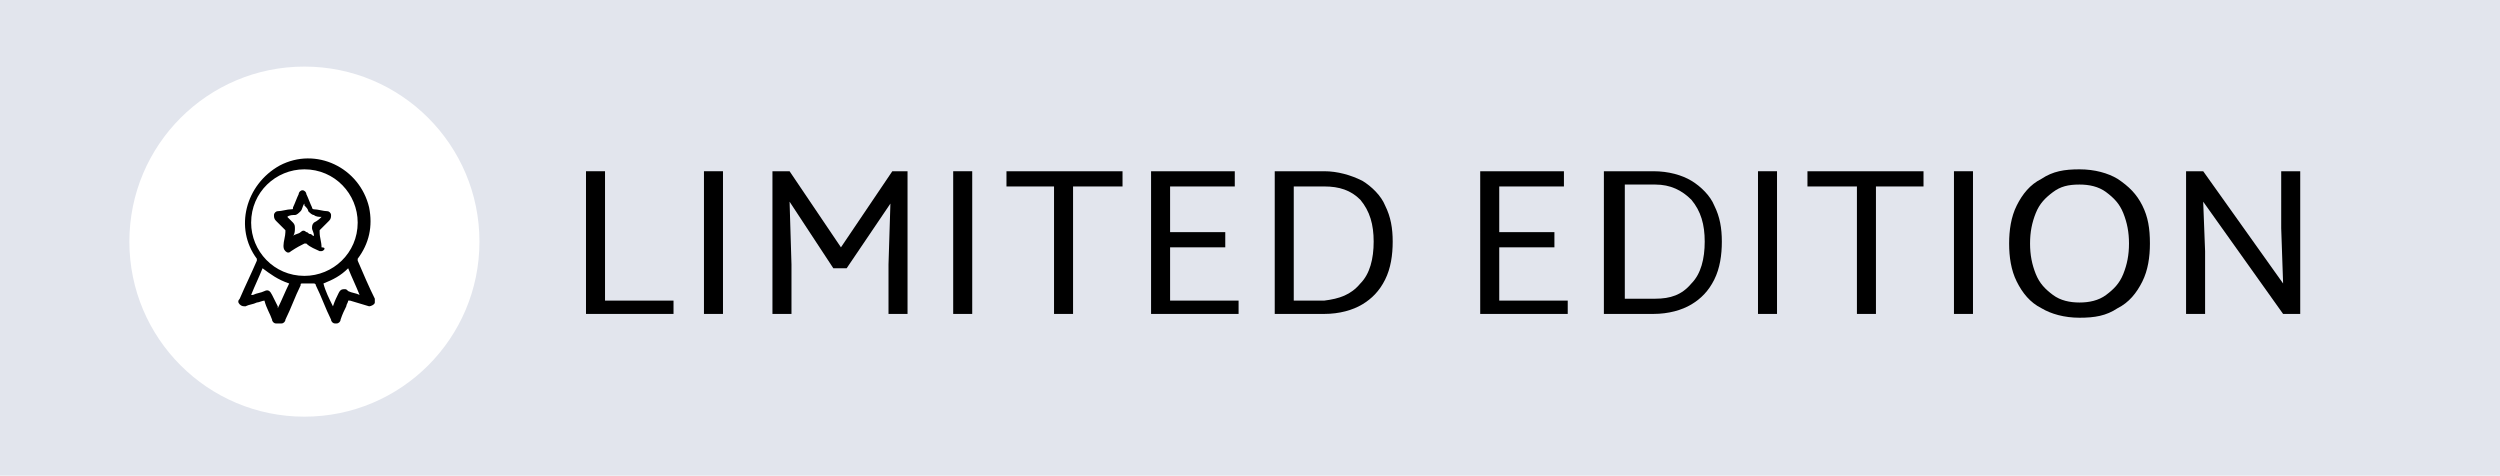 <?xml version="1.0" encoding="utf-8"?>
<!-- Generator: Adobe Illustrator 28.0.0, SVG Export Plug-In . SVG Version: 6.00 Build 0)  -->
<svg version="1.1" id="Layer_1" xmlns="http://www.w3.org/2000/svg" xmlns:xlink="http://www.w3.org/1999/xlink" x="0px" y="0px"
	 viewBox="0 0 131.4 25" style="enable-background:new 0 0 131.4 25;" xml:space="preserve">
<style type="text/css">
	.st0{fill:#E2E5ED;}
	.st1{fill:#FFFFFF;}
</style>
<rect class="st0" width="131.4" height="25"/>
<g>
	<path d="M35.4,15.7v0.8h-4.6V9h1v6.8H35.4z"/>
	<path d="M37,9h1v7.5h-1V9z"/>
	<path d="M47.7,9v7.5h-1v-2.6l0.1-3.2l-2.3,3.4h-0.7l-2.3-3.5l0.1,3.3v2.6h-1V9h0.9l2.7,4l2.7-4H47.7z"/>
	<path d="M50.1,9h1v7.5h-1V9z"/>
	<path d="M58.9,9.8h-2.5v6.7h-1V9.8h-2.5V9h6.1V9.8z"/>
	<path d="M65.1,15.7v0.8h-4.6V9h4.4v0.8h-3.4v2.4h2.9v0.8h-2.9v2.8H65.1z"/>
	<path d="M71.6,9.5c0.5,0.3,1,0.8,1.2,1.3c0.3,0.6,0.4,1.2,0.4,1.9c0,0.7-0.1,1.4-0.4,2c-0.3,0.6-0.7,1-1.2,1.3
		c-0.5,0.3-1.2,0.5-2,0.5h-2.6V9h2.6C70.3,9,71,9.2,71.6,9.5z M71.5,14.9c0.5-0.5,0.7-1.3,0.7-2.2c0-0.9-0.2-1.6-0.7-2.2
		C71,10,70.4,9.8,69.6,9.8h-1.6v6h1.6C70.4,15.7,71,15.5,71.5,14.9z"/>
	<path d="M82.4,15.7v0.8h-4.6V9h4.4v0.8h-3.4v2.4h2.9v0.8h-2.9v2.8H82.4z"/>
	<path d="M88.9,9.5c0.5,0.3,1,0.8,1.2,1.3c0.3,0.6,0.4,1.2,0.4,1.9c0,0.7-0.1,1.4-0.4,2s-0.7,1-1.2,1.3c-0.5,0.3-1.2,0.5-2,0.5h-2.6
		V9h2.6C87.7,9,88.4,9.2,88.9,9.5z M88.9,14.9c0.5-0.5,0.7-1.3,0.7-2.2c0-0.9-0.2-1.6-0.7-2.2c-0.5-0.5-1.1-0.8-1.9-0.8h-1.6v6h1.6
		C87.8,15.7,88.4,15.5,88.9,14.9z"/>
	<path d="M92.4,9h1v7.5h-1V9z"/>
	<path d="M101.1,9.8h-2.5v6.7h-1V9.8H95V9h6.1V9.8z"/>
	<path d="M102.7,9h1v7.5h-1V9z"/>
	<path d="M107.3,16.2c-0.6-0.3-1-0.8-1.3-1.4s-0.4-1.3-0.4-2c0-0.7,0.1-1.4,0.4-2s0.7-1.1,1.3-1.4c0.6-0.4,1.2-0.5,2-0.5
		s1.5,0.2,2,0.5c0.6,0.4,1,0.8,1.3,1.4s0.4,1.2,0.4,2c0,0.7-0.1,1.4-0.4,2s-0.7,1.1-1.3,1.4c-0.6,0.4-1.2,0.5-2,0.5
		S107.8,16.5,107.3,16.2z M110.7,15.5c0.4-0.3,0.7-0.6,0.9-1.1c0.2-0.5,0.3-1,0.3-1.6c0-0.6-0.1-1.1-0.3-1.6
		c-0.2-0.5-0.5-0.8-0.9-1.1c-0.4-0.3-0.9-0.4-1.4-0.4c-0.6,0-1,0.1-1.4,0.4c-0.4,0.3-0.7,0.6-0.9,1.1s-0.3,1-0.3,1.6
		c0,0.6,0.1,1.1,0.3,1.6c0.2,0.5,0.5,0.8,0.9,1.1c0.4,0.3,0.9,0.4,1.4,0.4C109.8,15.9,110.3,15.8,110.7,15.5z"/>
	<path d="M120.9,9v7.5l-0.9,0l-4.2-5.9l0.1,2.6v3.3h-1V9h0.9l4.2,5.9l-0.1-2.9V9H120.9z"/>
</g>
<g>
	<circle class="st1" cx="16" cy="12.7" r="9.2"/>
	<g>
		<path d="M14.5,17c-0.1,0-0.2-0.1-0.2-0.2c-0.1-0.3-0.3-0.6-0.4-1c-0.1,0-0.3,0.1-0.4,0.1c-0.2,0.1-0.4,0.1-0.6,0.2
			c-0.1,0-0.2,0-0.3-0.1c-0.1-0.1-0.1-0.2,0-0.3c0.3-0.7,0.6-1.3,0.9-2c0-0.1,0-0.1,0-0.1c-1.2-1.6-0.6-3.9,1.2-4.9
			c1.9-1,4.2,0.1,4.7,2.2c0.2,1,0,1.9-0.6,2.7c0,0,0,0.1,0,0.1c0.3,0.7,0.6,1.4,0.9,2c0,0.1,0,0.2,0,0.2c0,0.1-0.2,0.2-0.3,0.2
			c-0.3-0.1-0.7-0.2-1-0.3c0,0,0,0-0.1,0c0,0.1-0.1,0.2-0.1,0.3c-0.1,0.2-0.2,0.4-0.3,0.7c0,0.1-0.1,0.2-0.2,0.2c0,0-0.1,0-0.1,0
			c-0.1,0-0.2-0.1-0.2-0.2c-0.3-0.6-0.5-1.2-0.8-1.8c0-0.1-0.1-0.1-0.1-0.1c-0.2,0-0.4,0-0.6,0c-0.1,0-0.1,0-0.1,0.1
			c-0.3,0.6-0.5,1.2-0.8,1.8c0,0.1-0.1,0.2-0.2,0.2C14.6,17,14.5,17,14.5,17z M13.2,11.7c0,1.5,1.2,2.8,2.8,2.8
			c1.5,0,2.8-1.2,2.8-2.8c0-1.5-1.2-2.8-2.8-2.8C14.5,8.9,13.2,10.1,13.2,11.7z M13.8,14.1c-0.2,0.5-0.4,0.9-0.6,1.4
			c0,0,0.1,0,0.1,0c0.2-0.1,0.4-0.1,0.6-0.2c0.2-0.1,0.3,0,0.4,0.2c0.1,0.2,0.2,0.4,0.3,0.6c0,0,0,0.1,0,0.1
			c0.2-0.4,0.4-0.9,0.6-1.3C14.6,14.7,14.2,14.4,13.8,14.1z M17.5,16.1C17.5,16.1,17.5,16.1,17.5,16.1c0.1-0.3,0.2-0.5,0.3-0.7
			c0.1-0.2,0.2-0.2,0.3-0.2c0.1,0,0.1,0,0.2,0.1c0.2,0.1,0.4,0.1,0.6,0.2c-0.2-0.5-0.4-0.9-0.6-1.4c-0.4,0.4-0.8,0.6-1.3,0.8
			C17.1,15.3,17.3,15.7,17.5,16.1z"/>
		<path d="M16.9,13.2c0,0-0.1,0-0.1,0c-0.2-0.1-0.5-0.2-0.7-0.4c0,0-0.1,0-0.1,0c-0.2,0.1-0.4,0.2-0.7,0.4c-0.1,0.1-0.2,0.1-0.3,0
			c-0.1-0.1-0.1-0.2-0.1-0.3c0-0.2,0.1-0.5,0.1-0.7c0-0.1,0-0.1,0-0.1c-0.2-0.2-0.4-0.4-0.5-0.5c-0.1-0.1-0.1-0.2-0.1-0.3
			c0-0.1,0.1-0.2,0.2-0.2c0.2,0,0.5-0.1,0.7-0.1c0.1,0,0.1,0,0.1-0.1c0.1-0.2,0.2-0.5,0.3-0.7c0-0.1,0.1-0.2,0.2-0.2
			c0.1,0,0.2,0.1,0.2,0.2c0.1,0.2,0.2,0.5,0.3,0.7c0,0.1,0.1,0.1,0.1,0.1c0.2,0,0.5,0.1,0.7,0.1c0.1,0,0.2,0.1,0.2,0.2
			c0,0.1,0,0.2-0.1,0.3c-0.2,0.2-0.4,0.4-0.5,0.5c0,0,0,0.1,0,0.1c0,0.3,0.1,0.5,0.1,0.8C17.2,13,17,13.2,16.9,13.2z M16.9,11.4
			c-0.1,0-0.3,0-0.4-0.1c-0.1,0-0.2-0.1-0.3-0.2c0-0.1-0.1-0.2-0.2-0.3c0,0,0,0,0-0.1c-0.1,0.1-0.1,0.3-0.2,0.4
			c-0.1,0.1-0.2,0.2-0.3,0.2c-0.1,0-0.3,0-0.4,0.1c0.1,0.1,0.2,0.2,0.3,0.3c0.1,0.1,0.1,0.2,0.1,0.3c0,0.1,0,0.3-0.1,0.4
			c0.1-0.1,0.3-0.1,0.4-0.2c0.1-0.1,0.2-0.1,0.3,0c0.1,0,0.1,0.1,0.2,0.1c0.1,0,0.1,0.1,0.2,0.1c0-0.2-0.1-0.3-0.1-0.4
			c0-0.1,0-0.2,0.1-0.3C16.7,11.6,16.8,11.5,16.9,11.4z"/>
	</g>
</g>
</svg>
